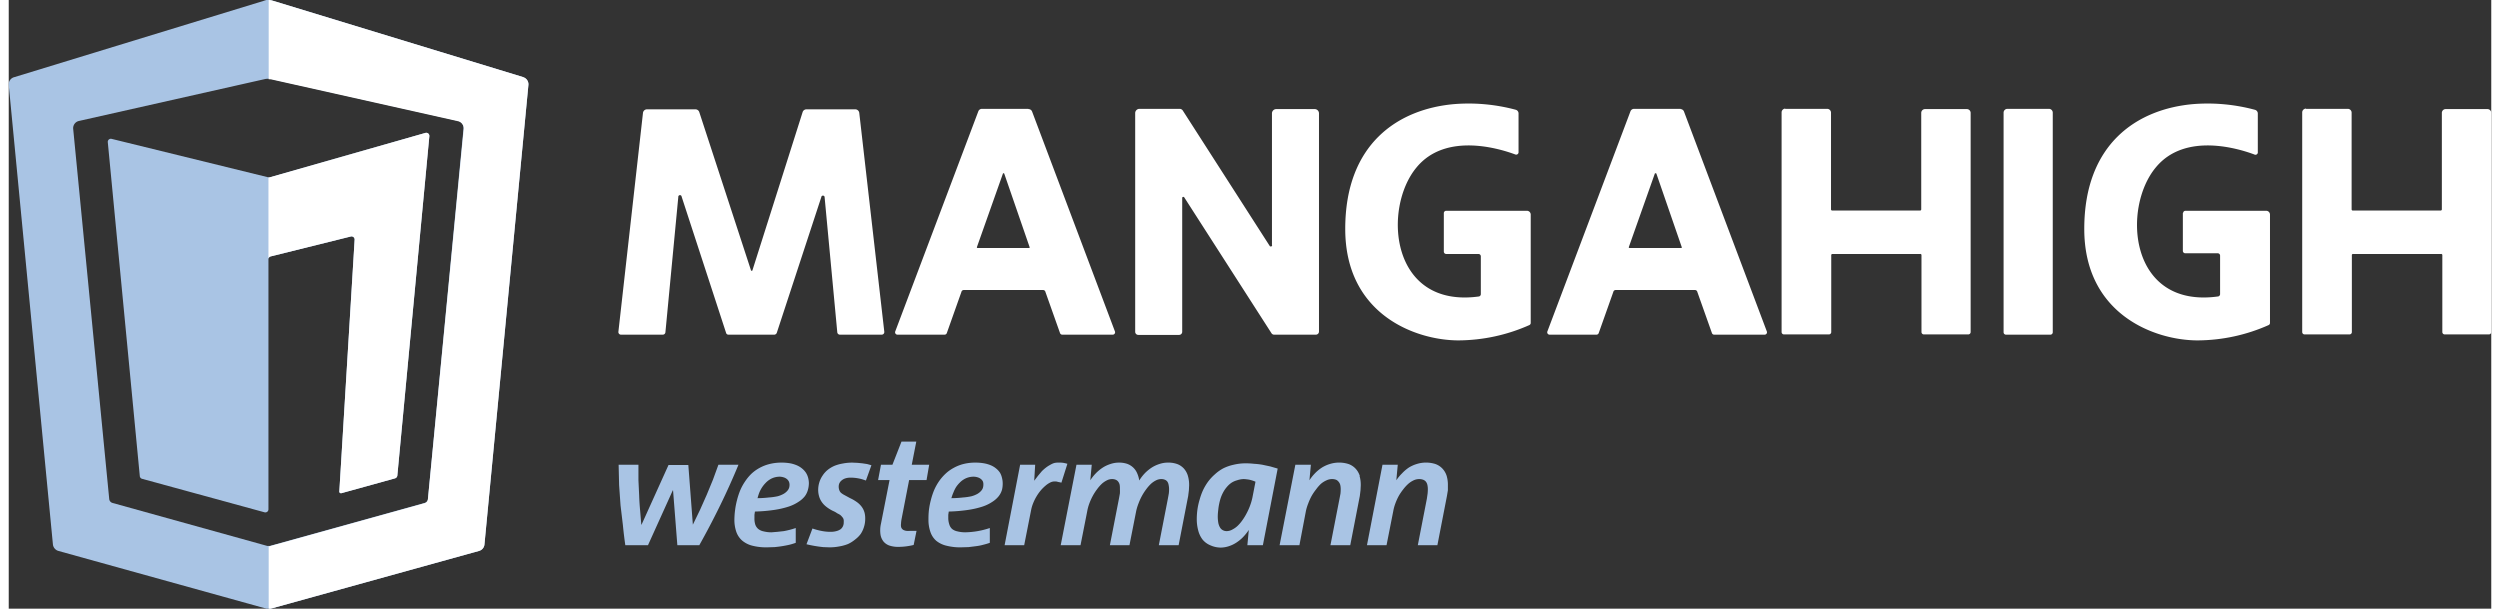 <svg xmlns="http://www.w3.org/2000/svg" width="161" height="39.2" viewBox="0 0 1040 255"><rect x="0" y="0" width="1040" height="255" fill="#333333" stroke="none"/><g data-name="Layer 2"><g data-name="Layer 1"><path fill="#fff" d="M354.5 45.8h-20.3a1.7 1.7 0 00-1.6 1.1l-21 66.2a.3.3 0 01-.7 0L289.3 47a1.7 1.7 0 00-1.6-1.2h-20.4a1.7 1.7 0 00-1.6 1.5L255.4 139a1.1 1.1 0 001 1.2H274a1.1 1.1 0 001.1-1l5.4-56.7a.7.7 0 011.4-.1l18.6 57a1 1 0 001 .8h19.3a1.2 1.2 0 001-.9l18.6-56.7a.7.7 0 011.4.1l5.3 56.5a1.1 1.1 0 001.1 1h17.5a1.1 1.1 0 001.1-1.2l-10.5-91.8a1.7 1.7 0 00-1.7-1.4zm174.7 57V47.5a1.8 1.8 0 011.8-1.8h16a1.8 1.8 0 011.9 1.8v91.4a1.3 1.3 0 01-1.3 1.3H530a1.3 1.3 0 01-1-.6l-36.6-57a.5.5 0 00-.8.2V139a1.3 1.3 0 01-1.3 1.3h-17.1a1.3 1.3 0 01-1.3-1.3V47.4a1.8 1.8 0 011.8-1.8h16.9a1.6 1.6 0 011.3.8l36.4 56.7a.6.6 0 001-.3zm215-57.2h17.6a1.6 1.6 0 011.6 1.6v40.5a.5.5 0 00.5.5h36.7a.5.5 0 00.6-.5V47.3a1.6 1.6 0 011.6-1.6h17.5a1.6 1.6 0 011.6 1.6v91.8a1 1 0 01-1 1h-18.6a1 1 0 01-1-1V107a.5.5 0 00-.6-.6H764a.5.5 0 00-.5.6v32a1 1 0 01-1 1.1h-18.8a1 1 0 01-1-1v-92a1.6 1.6 0 011.5-1.6zm218.2 0h17.5a1.6 1.6 0 011.6 1.6v40.5a.5.5 0 00.6.5h36.7a.5.5 0 00.5-.5V47.3a1.6 1.6 0 011.6-1.6h17.5a1.6 1.6 0 011.6 1.6v91.8a1 1 0 01-1 1h-18.5a1 1 0 01-1-1V107a.5.5 0 00-.6-.6h-36.7a.5.5 0 00-.6.6v32a1 1 0 01-1 1.1h-18.8a1 1 0 01-1-1v-92a1.6 1.6 0 011.6-1.6zm-106.1 1.6v92a1 1 0 01-1.1 1h-18.5a1 1 0 01-1-1v-92a1.6 1.6 0 011.6-1.6h17.4a1.6 1.6 0 011.6 1.6zm-429.2-1.6h-19.4a1.6 1.6 0 00-1.5 1l-34.8 92.2a1 1 0 001 1.4H392a1 1 0 001-.7l6.1-17.2a1 1 0 011-.8h33.2a1 1 0 011 .8l6.1 17.2a1 1 0 001 .7h21a1 1 0 001-1.4l-34.7-92.1a1.6 1.6 0 00-1.5-1zm-10.1 27l10.7 31a.3.3 0 01-.2.3h-21.7a.3.3 0 01-.2-.4l10.9-30.8a.3.3 0 01.5 0zm283.4-27h-19.5a1.6 1.6 0 00-1.5 1l-34.8 92.2a1 1 0 001 1.4h19.5a1 1 0 001-.7l6.1-17.2a1 1 0 011-.8h33.2a1 1 0 011 .8l6.1 17.2a1 1 0 001 .7h21a1 1 0 001-1.4l-34.7-92.1a1.6 1.6 0 00-1.4-1zm-10.2 27l10.7 31a.3.3 0 01-.2.3H679a.3.3 0 01-.3-.4l10.9-30.8a.3.3 0 01.5 0zm-89 16.6v16.2a1 1 0 001 1h13.5a1 1 0 011 1.1v15.7a1 1 0 01-.8 1c-37.2 5.1-40.4-37-26.1-54.1 12.4-15 35.4-7.6 41.3-5.4a1 1 0 001.4-1V47.6a1.6 1.6 0 00-1.1-1.6 76.3 76.3 0 00-25.7-2.4c-23.5 2-45.8 16.5-45.8 52.3s29.4 46.7 47.5 46.7a73.9 73.9 0 0029.6-6.4 1 1 0 00.6-1V89.8a1.6 1.6 0 00-1.6-1.5h-33.8a1 1 0 00-1 1zm309.6 0v15.9a1 1 0 001 1h13.6a1 1 0 011 1v16.1a1 1 0 01-.9 1c-37.2 5.1-40.3-37-26-54.1 12.4-15 35.3-7.6 41.2-5.4a1 1 0 001.5-1V47.6A1.6 1.6 0 00941 46a76.3 76.3 0 00-25.7-2.4c-23.5 2-45.8 16.5-45.8 52.3s29.5 46.7 47.5 46.7a73.9 73.9 0 0029.7-6.4 1 1 0 00.6-1V89.8a1.6 1.6 0 00-1.6-1.5h-33.8a1 1 0 00-1 1z"/><path fill="#a9c4e4" d="M215.5 32.3L110.6.3a6.4 6.4 0 00-1.7-.3 6.8 6.8 0 00-.9 0 6.5 6.5 0 00-1 .3L2.4 32.3A3.1 3.1 0 000 35.6L18.5 228a3.2 3.2 0 002.3 2.8L108 255a3.4 3.4 0 00.9 0 3 3 0 00.8 0l87.3-24.2a3.1 3.1 0 002.3-2.8l18.4-192.3a3.1 3.1 0 00-2.2-3.3zm-25 21.8l-14.9 155a1.9 1.9 0 01-1.4 1.6l-64.8 18a2 2 0 01-.5 0 2.2 2.2 0 01-.6 0l-64.8-18a1.9 1.9 0 01-1.4-1.6L27 54a3.1 3.1 0 012.3-3.3L107 33.2a6.4 6.4 0 011.8-.2 6 6 0 011.7.2l77.7 17.4a3.1 3.1 0 012.3 3.4z"/><path fill="#fff" d="M217.7 35.6L199.3 228a3.1 3.1 0 01-2.3 2.8L109.7 255a3 3 0 01-.8 0v-26.1a2 2 0 00.5-.1l64.8-18a1.9 1.9 0 001.4-1.6l15-155a3.1 3.1 0 00-2.3-3.4l-77.7-17.4a6 6 0 00-1.7-.2V0a6.4 6.4 0 011.7.3l104.9 32a3.1 3.1 0 012.2 3.3z"/><path fill="#a9c4e4" d="M176.2 57.1l-13.4 142.1a1.4 1.4 0 01-1 1.2l-22.4 6.2a.7.7 0 01-.9-.8l6.4-105.3a1.3 1.3 0 00-1.7-1.4l-33.4 8.3a1.3 1.3 0 00-1 1 1.1 1.1 0 000 .2v104.7a1.3 1.3 0 01-1.7 1.3l-51.2-14a1.3 1.3 0 01-1-1.2L41.5 59.6a1.3 1.3 0 011.7-1.4l65.2 16a1 1 0 00.4.1 2.5 2.5 0 00.5 0l65.2-18.6a1.3 1.3 0 011.7 1.4z"/><path fill="#fff" d="M176.2 57.1l-13.4 142.1a1.4 1.4 0 01-1 1.2l-22.4 6.2a.7.7 0 01-.9-.8l6.4-105.3a1.3 1.3 0 00-1.7-1.4l-33.4 8.3a1.3 1.3 0 00-1 1 1.1 1.1 0 000 .2V74.3a2.5 2.5 0 00.5 0l65.2-18.6a1.3 1.3 0 011.7 1.4z"/><path fill="#a9c4e4" d="M602.4 199.4a7.9 7.9 0 00-1.7-3 7.5 7.5 0 00-3-2 13 13 0 00-7.9 0 13.8 13.8 0 00-3.3 1.5 16.4 16.4 0 00-2.8 2.4 18.4 18.4 0 00-2.4 2.9l.6-6.5h-6.4l-6.5 33.7h8.2l2.8-14.2a18.8 18.8 0 01.9-3.3 23.6 23.6 0 011.4-3.1 22.2 22.2 0 011.9-2.8 16.2 16.2 0 012.1-2.3 9.6 9.6 0 012.3-1.5 5.4 5.4 0 012.3-.5 4.5 4.5 0 011.7.3 2.7 2.7 0 011.1.8 3.4 3.4 0 01.6 1.3 7.7 7.7 0 01.2 1.8 17.7 17.7 0 01-.1 1.9l-.3 2.1-3.8 19.5h8.2l4-20.6.4-2.4v-2a13.3 13.3 0 00-.5-4m-36.4 0a8 8 0 00-1.7-3 7.5 7.5 0 00-3-2 13 13 0 00-7.9 0 13.9 13.9 0 00-3.3 1.5 16.6 16.6 0 00-2.9 2.4 18.5 18.5 0 00-2.3 2.9l.6-6.5H539l-6.6 33.7h8.3l2.7-14.2a19.2 19.2 0 011-3.3 24 24 0 011.4-3.1 22.2 22.2 0 011.9-2.8 16.4 16.4 0 012-2.3 9.7 9.7 0 012.4-1.5 5.4 5.4 0 012.2-.5 4.5 4.5 0 011.8.3 2.7 2.7 0 011 .8 3.4 3.4 0 01.7 1.3 7.7 7.7 0 01.2 1.8 17.7 17.7 0 01-.1 1.9l-.4 2.1-3.8 19.5h8.3l4-20.6.3-2.4.1-2a13.3 13.3 0 00-.5-4m-43.6 2.4l-1.3 6.7a24.2 24.2 0 01-1 3.4 24.8 24.8 0 01-1.5 3.3 22.8 22.8 0 01-1.8 2.9 15.8 15.8 0 01-2 2.3 10 10 0 01-2.2 1.5 4.9 4.9 0 01-2.2.6 3.4 3.4 0 01-1.7-.4 3 3 0 01-1.2-1.2 6 6 0 01-.7-2 15.3 15.3 0 01-.2-2.8 24.3 24.3 0 01.2-2.5 22.7 22.7 0 01.4-2.6 22 22 0 01.7-2.6 16.4 16.4 0 011.1-2.4 12.5 12.5 0 011.5-2.1 9.4 9.4 0 011.9-1.7 8.6 8.6 0 012.3-1 9.2 9.2 0 012.7-.5 11 11 0 011.3.1 12.2 12.2 0 011.3.2 14.6 14.6 0 012.4.8m9.3-5.5l-3.1-.9-3.3-.7q-1.7-.3-3.5-.4-1.7-.2-3.6-.2a21.8 21.8 0 00-5 .6 18.8 18.8 0 00-4.3 1.5 17.2 17.2 0 00-3.5 2.5 19.9 19.9 0 00-2.8 3 22.6 22.6 0 00-2.2 3.7 26.2 26.2 0 00-1.4 3.9 27.4 27.4 0 00-.9 4 30.4 30.4 0 00-.3 4.1 18.5 18.5 0 00.6 4.8 10.5 10.5 0 001.8 3.8 8.2 8.2 0 003.2 2.4 10.8 10.8 0 004.5 1 11.3 11.3 0 003.4-.6 13 13 0 003.1-1.5 15.7 15.7 0 002.8-2.3 20.6 20.6 0 002.4-3l-.6 6.4h6.5zm-37.6 3.1a8 8 0 00-1.6-3 7.2 7.2 0 00-2.9-2 11 11 0 00-4-.6 11 11 0 00-3.5.6 13.6 13.6 0 00-3.2 1.5 17.1 17.1 0 00-2.9 2.4 18.8 18.8 0 00-2.3 3 11.5 11.5 0 00-.9-3.1 7 7 0 00-1.7-2.4 7.3 7.3 0 00-2.5-1.5 10.6 10.6 0 00-3.5-.5 10.9 10.9 0 00-3.5.6 13.5 13.5 0 00-3.2 1.5 17 17 0 00-2.9 2.4 18.6 18.6 0 00-2.3 2.9l.6-6.5h-6.4l-6.6 33.7h8.3l2.8-14.2a19.2 19.2 0 01.9-3.3 26 26 0 011.4-3.1 21.8 21.8 0 011.8-2.8 16.6 16.6 0 012-2.3 9.4 9.4 0 012.2-1.5 4.8 4.8 0 012.2-.5 3.7 3.7 0 011.5.3 2.4 2.4 0 011 .8 3.4 3.4 0 01.6 1.3 8.8 8.8 0 01.1 1.8 15.9 15.9 0 010 1.8l-.4 2.2-3.8 19.5h8.2l2.8-14.2a20.6 20.6 0 011-3.3 24.2 24.2 0 011.4-3.1 22.1 22.1 0 011.8-2.8 16.6 16.6 0 012-2.3 9.5 9.5 0 012.2-1.5 4.8 4.8 0 012.1-.5 3.7 3.7 0 011.6.3 2.4 2.4 0 011 .8 3.5 3.5 0 01.5 1.3 9 9 0 01.2 1.8 16.5 16.5 0 01-.1 1.8l-.4 2.2-3.8 19.5h8.3l4-20.6.3-2.4.1-2a13.6 13.6 0 00-.5-4m-50.5-5.1a15.3 15.3 0 00-1.7-.4 11.3 11.3 0 00-2.1-.1 6.6 6.6 0 00-1.8.2 8 8 0 00-1.7.8 12.2 12.2 0 00-1.7 1.1 17.7 17.7 0 00-1.7 1.5l-1.6 1.9-1.6 2.1.4-6.7h-6.3l-6.5 33.7h8.2l2.9-14.7a15.3 15.3 0 01.9-3 21.3 21.3 0 011.4-2.8 19.1 19.1 0 011.7-2.4 16 16 0 012-2 8.9 8.9 0 011.9-1.3 4 4 0 011.7-.5h.9a7.6 7.6 0 01.8.2 19.9 19.9 0 011.4.3zm-35.4 10.1a3.6 3.6 0 01-.8 1.3 6 6 0 01-1.5 1.2 11 11 0 01-2.5 1 24.4 24.4 0 01-3.5.5 44.2 44.2 0 01-4.9.3 18.7 18.7 0 01.9-2.5 13.6 13.6 0 011.1-2.2 12.2 12.2 0 011.4-1.7 8.8 8.8 0 011.7-1.4 7.7 7.7 0 012-.9 8.1 8.1 0 012.2-.3 5.6 5.6 0 011.8.3 3.8 3.8 0 011.3.7 2.9 2.9 0 01.8 1 3.3 3.3 0 01.2 1.4 4.3 4.3 0 01-.2 1.3m8-4.2a7.5 7.5 0 00-.8-2.1 7.6 7.6 0 00-1.5-1.7 8.9 8.9 0 00-2.2-1.4 13.3 13.3 0 00-3-.9 20.5 20.5 0 00-3.7-.3 20 20 0 00-5 .6 17.3 17.3 0 00-4.2 1.7 16 16 0 00-3.4 2.5 19.8 19.8 0 00-2.7 3.2 21.7 21.7 0 00-2 3.7 29.4 29.4 0 00-1.3 4 32 32 0 00-.8 4.1 33.7 33.7 0 00-.2 4 15.2 15.2 0 00.8 5.2 8.6 8.6 0 002.4 3.7 10.6 10.6 0 004.3 2.1 23.5 23.5 0 006 .7l3.3-.1 3.2-.4q1.6-.2 3-.6a25.4 25.4 0 002.7-.8v-6.2a33.8 33.8 0 01-10.3 1.8 13.3 13.3 0 01-3.3-.4 5.2 5.2 0 01-2.2-1 4.2 4.2 0 01-1.2-2 8.3 8.3 0 01-.4-2.6v-1.3l.2-1.4a65.2 65.2 0 008.2-.7 36.4 36.4 0 006-1.4 17 17 0 004.1-2 10.5 10.5 0 002.6-2.3 8 8 0 001.4-2.7 10.5 10.5 0 00.3-2.7 9.3 9.3 0 00-.3-2.3m-30.5-5.5h-7.3l1.9-9.7H374l-3.8 9.7h-4.8l-1.2 6.4h4.8l-3.6 18.3a12.7 12.7 0 00-.2 4.5 6.2 6.2 0 001.3 3 5.6 5.6 0 002.6 1.7 11.7 11.7 0 003.7.5 27.2 27.2 0 006.3-.8l1.2-5.9h-2.7a13.2 13.2 0 01-1.5 0 4 4 0 01-1.1-.3 2 2 0 01-.8-.6 2.1 2.1 0 01-.4-.9 4.6 4.6 0 010-1.2 14.1 14.1 0 01.2-1.8l3.2-16.5h7.3zm-24.2.2l-1.8-.5-2-.3-2-.2-2.2-.1a21.4 21.4 0 00-4.1.4 16.4 16.4 0 00-3.5 1 12.4 12.4 0 00-2.9 1.8 10.5 10.5 0 00-2 2.3 10.3 10.3 0 00-1.3 2.7 11 11 0 00-.5 3.2 9.8 9.8 0 00.4 2.8 8.1 8.1 0 001.1 2.3 8.9 8.9 0 001.9 2 15.9 15.9 0 002.7 1.7c.7.3 1.3.6 1.8 1a13.2 13.2 0 011.3.7 5.5 5.5 0 01.8.8 3.3 3.3 0 01.5.7 2.5 2.5 0 01.2.7 5.6 5.6 0 010 .9 3.7 3.7 0 01-.3 1.6 3.5 3.5 0 01-1 1.3 5.3 5.3 0 01-1.8.8 8.8 8.8 0 01-2.3.3 19 19 0 01-4-.4 26.5 26.5 0 01-3.7-1l-2.5 6.6a52 52 0 007 1.2l2.7.1a21.6 21.6 0 004.1-.4 17.4 17.4 0 003.6-1 13.8 13.8 0 003-1.9 11.3 11.3 0 002.3-2.3 10.9 10.9 0 001.4-3 11 11 0 00.5-3.3 9.5 9.5 0 00-.3-2.7 7.6 7.6 0 00-1.1-2.3 9.1 9.1 0 00-2-2 16.8 16.8 0 00-2.9-1.7l-2.4-1.3a7.6 7.6 0 01-1.5-1 2.9 2.9 0 01-.7-1.2 4 4 0 01-.2-1.2 3.5 3.5 0 01.3-1.6 3.6 3.6 0 011-1.2 4.6 4.6 0 011.5-.8 7 7 0 012.2-.3 17.5 17.5 0 013.2.3 16.3 16.3 0 011.7.4l1.5.5zm-34.5 9.5a3.6 3.6 0 01-.8 1.3 6 6 0 01-1.5 1.2 11 11 0 01-2.5 1 24.5 24.5 0 01-3.6.5 44.3 44.3 0 01-4.8.3 18.7 18.7 0 01.8-2.5 13.6 13.6 0 011.2-2.2 12.4 12.4 0 011.4-1.7 8.8 8.8 0 011.7-1.4 7.7 7.7 0 012-.9 8.1 8.1 0 012.2-.3 5.6 5.6 0 011.7.3 3.8 3.8 0 011.3.7 3 3 0 01.8 1 3.3 3.3 0 01.3 1.4 4.2 4.2 0 01-.2 1.3m8-4.2a7.3 7.3 0 00-.9-2.1 7.6 7.6 0 00-1.5-1.7 8.9 8.9 0 00-2.2-1.4 13.3 13.3 0 00-2.9-.9 20.5 20.5 0 00-3.7-.3 20 20 0 00-5 .6 17.2 17.2 0 00-4.3 1.7 16.1 16.1 0 00-3.4 2.5 19.8 19.8 0 00-2.6 3.2 21.4 21.4 0 00-2 3.7 29.4 29.4 0 00-1.3 4 31.6 31.6 0 00-.8 4.1 33.7 33.7 0 00-.3 4 15.2 15.2 0 00.8 5.2 8.6 8.6 0 002.5 3.7 10.6 10.6 0 004.2 2.1 23.5 23.5 0 006.1.7l3.2-.1a47.2 47.2 0 006.3-1 25 25 0 002.6-.8v-6.2a34.2 34.2 0 01-5 1.3l-2.7.3-2.5.2a13.3 13.3 0 01-3.3-.4 5.2 5.2 0 01-2.2-1 4.2 4.2 0 01-1.3-2 8.3 8.3 0 01-.3-2.6v-1.3l.2-1.4a65.3 65.3 0 008.2-.7 36.4 36.4 0 006-1.4 17 17 0 004.1-2 10.6 10.6 0 002.6-2.3 8 8 0 001.3-2.7 10.5 10.5 0 00.4-2.7 9.3 9.3 0 00-.3-2.3m-37.6-5.5L295 201l-2.6 6.3-2.8 6.3-3 6.2-1.9-25h-8.3l-11.3 25h-.1l-.5-6q-.3-3.1-.4-6.3l-.3-6.3v-6.5h-8.3l.2 8.5.6 8.5 1 8.4q.4 4.2 1 8.3h9.5l10.4-23h.1l1.8 23h9.2q4.7-8.4 8.8-16.8 4.1-8.4 7.6-16.9z"/></g></g></svg>